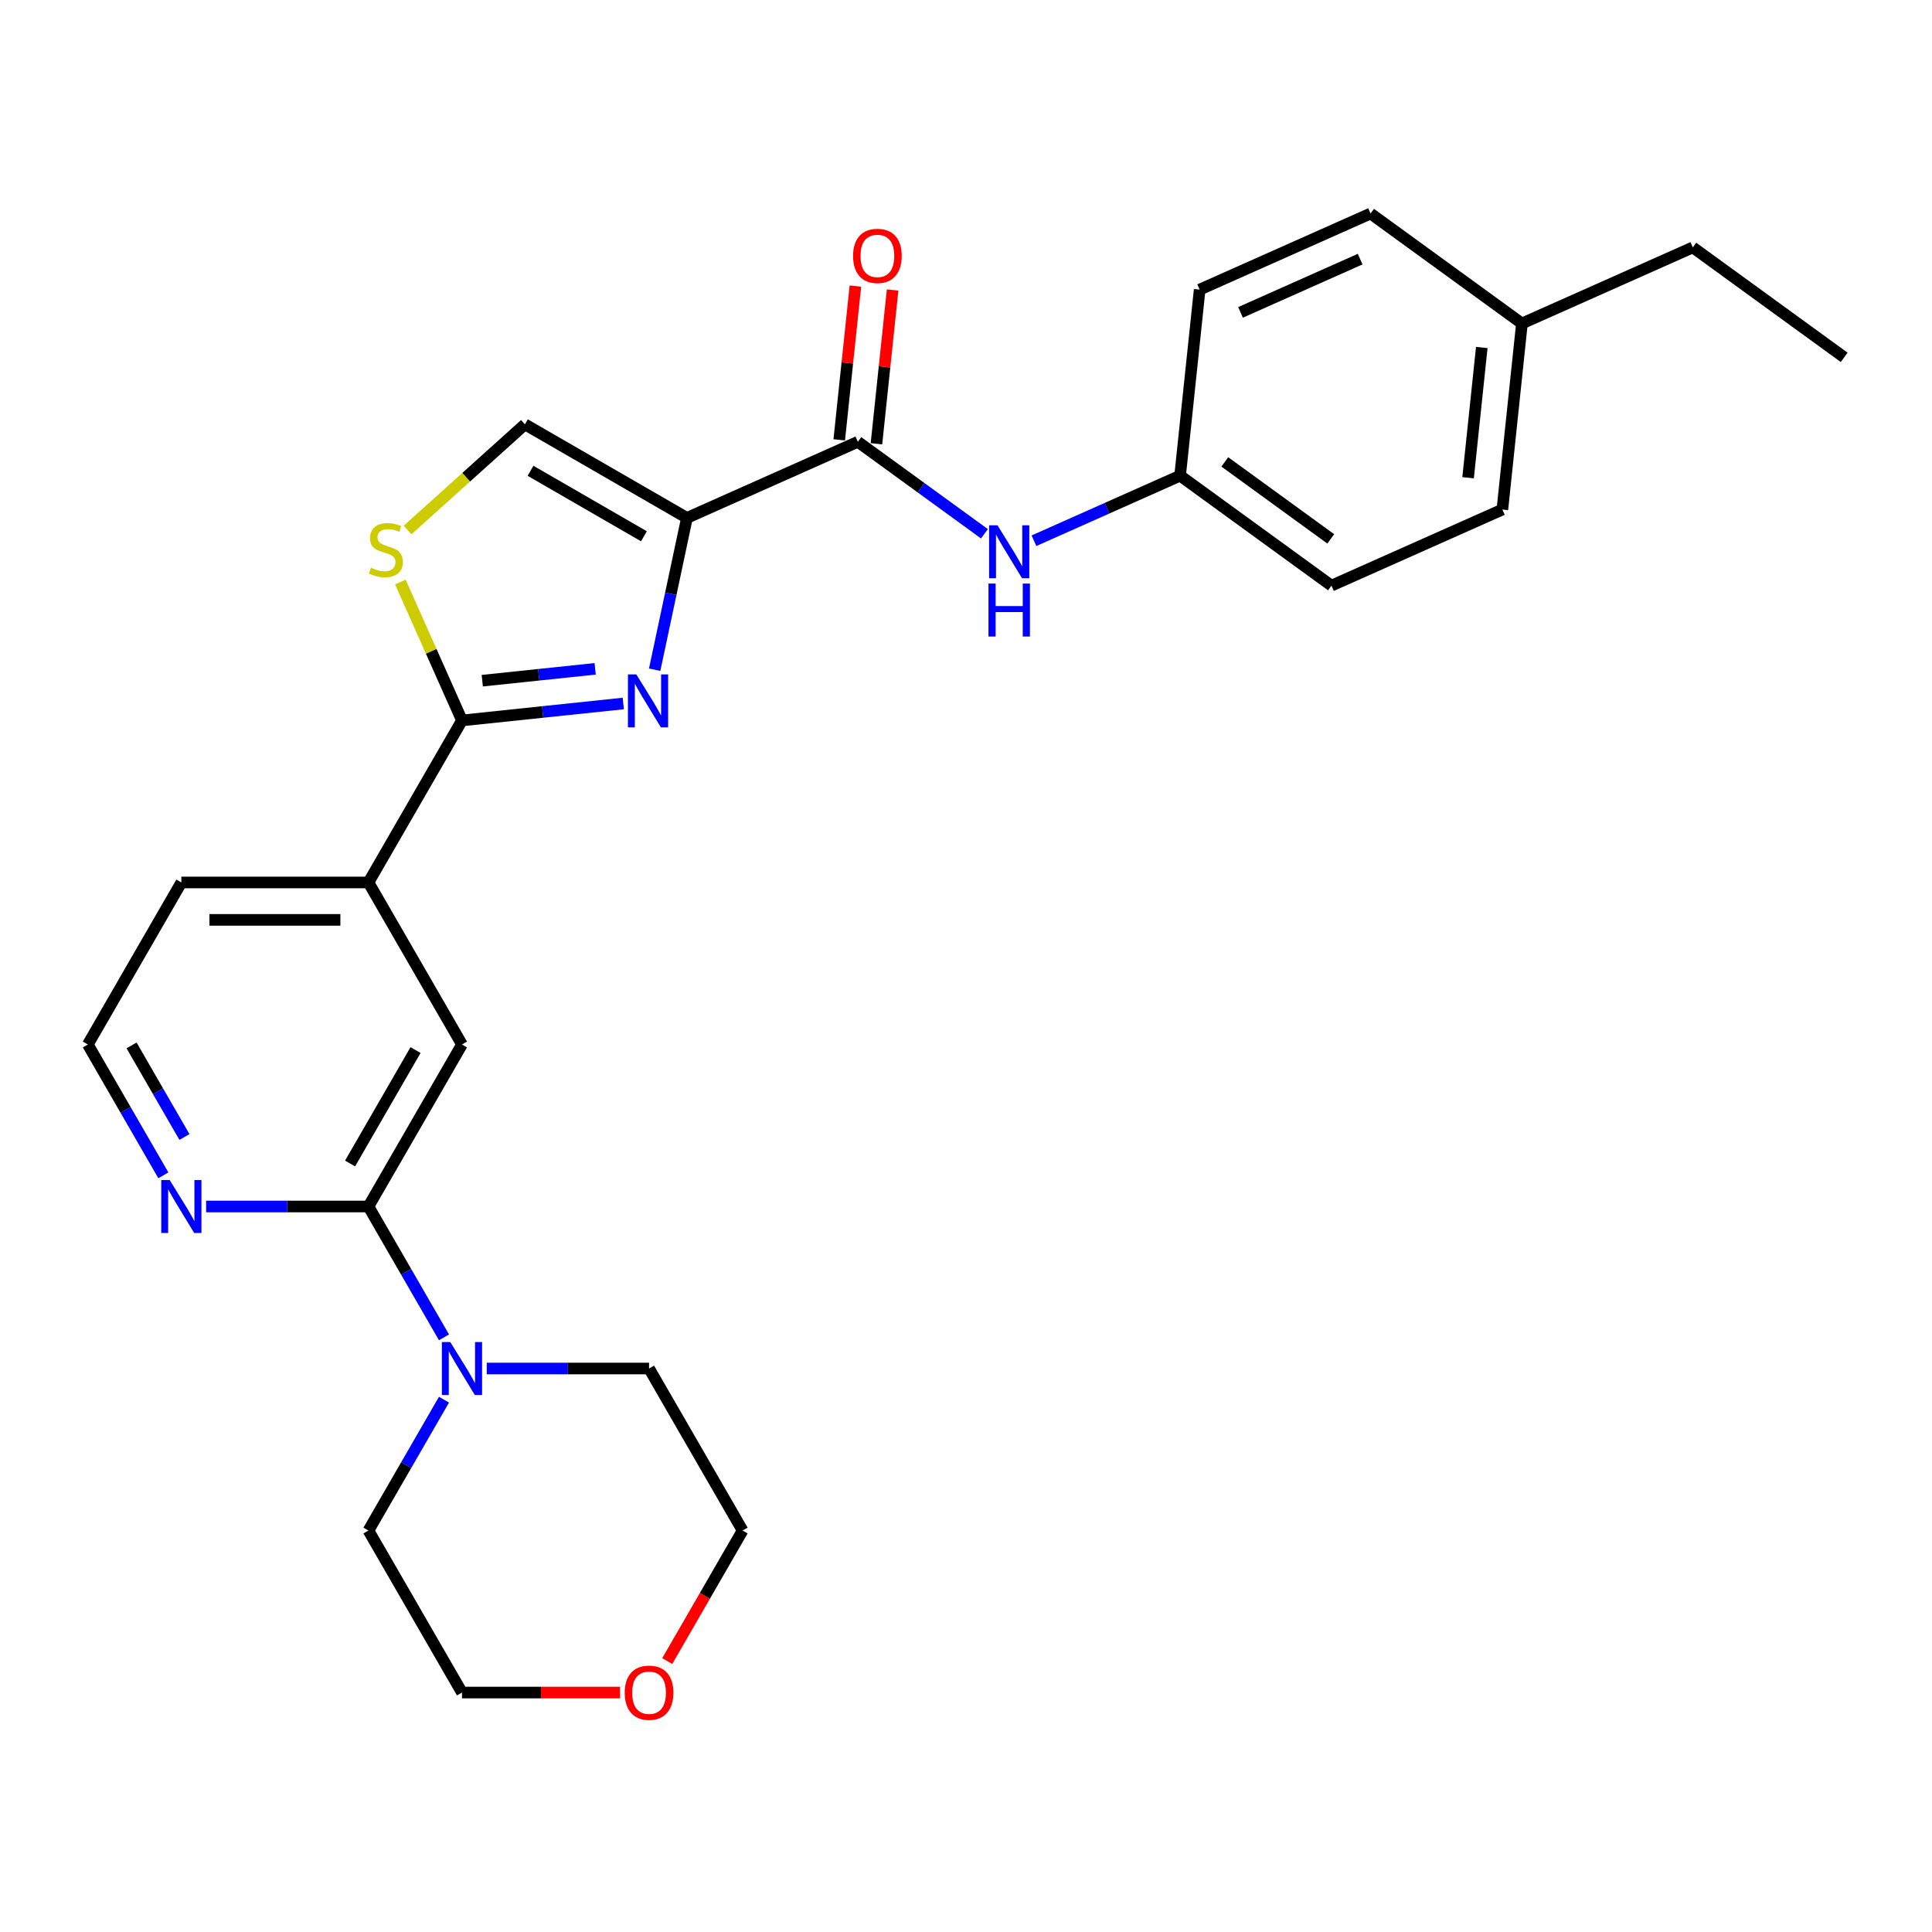 <?xml version='1.0' encoding='iso-8859-1'?>
<svg version='1.1' baseProfile='full'
              xmlns='http://www.w3.org/2000/svg'
                      xmlns:rdkit='http://www.rdkit.org/xml'
                      xmlns:xlink='http://www.w3.org/1999/xlink'
                  xml:space='preserve'
width='1000px' height='1000px' viewBox='0 0 1000 1000'>
<!-- END OF HEADER -->
<rect style='opacity:1.0;fill:#FFFFFF;stroke:none' width='1000' height='1000' x='0' y='0'> </rect>
<path class='bond-0' d='M 355.557,268.062 L 347.205,307.355' style='fill:none;fill-rule:evenodd;stroke:#000000;stroke-width:6px;stroke-linecap:butt;stroke-linejoin:miter;stroke-opacity:1' />
<path class='bond-0' d='M 347.205,307.355 L 338.853,346.647' style='fill:none;fill-rule:evenodd;stroke:#0000FF;stroke-width:6px;stroke-linecap:butt;stroke-linejoin:miter;stroke-opacity:1' />
<path class='bond-2' d='M 355.557,268.062 L 444.019,228.676' style='fill:none;fill-rule:evenodd;stroke:#000000;stroke-width:6px;stroke-linecap:butt;stroke-linejoin:miter;stroke-opacity:1' />
<path class='bond-5' d='M 355.557,268.062 L 271.697,219.645' style='fill:none;fill-rule:evenodd;stroke:#000000;stroke-width:6px;stroke-linecap:butt;stroke-linejoin:miter;stroke-opacity:1' />
<path class='bond-5' d='M 333.295,277.572 L 274.593,243.68' style='fill:none;fill-rule:evenodd;stroke:#000000;stroke-width:6px;stroke-linecap:butt;stroke-linejoin:miter;stroke-opacity:1' />
<path class='bond-1' d='M 322.604,364.127 L 280.862,368.514' style='fill:none;fill-rule:evenodd;stroke:#0000FF;stroke-width:6px;stroke-linecap:butt;stroke-linejoin:miter;stroke-opacity:1' />
<path class='bond-1' d='M 280.862,368.514 L 239.121,372.901' style='fill:none;fill-rule:evenodd;stroke:#000000;stroke-width:6px;stroke-linecap:butt;stroke-linejoin:miter;stroke-opacity:1' />
<path class='bond-1' d='M 308.057,346.183 L 278.838,349.254' style='fill:none;fill-rule:evenodd;stroke:#0000FF;stroke-width:6px;stroke-linecap:butt;stroke-linejoin:miter;stroke-opacity:1' />
<path class='bond-1' d='M 278.838,349.254 L 249.619,352.325' style='fill:none;fill-rule:evenodd;stroke:#000000;stroke-width:6px;stroke-linecap:butt;stroke-linejoin:miter;stroke-opacity:1' />
<path class='bond-8' d='M 239.121,372.901 L 190.705,456.762' style='fill:none;fill-rule:evenodd;stroke:#000000;stroke-width:6px;stroke-linecap:butt;stroke-linejoin:miter;stroke-opacity:1' />
<path class='bond-27' d='M 239.121,372.901 L 223.175,337.085' style='fill:none;fill-rule:evenodd;stroke:#000000;stroke-width:6px;stroke-linecap:butt;stroke-linejoin:miter;stroke-opacity:1' />
<path class='bond-27' d='M 223.175,337.085 L 207.229,301.269' style='fill:none;fill-rule:evenodd;stroke:#CCCC00;stroke-width:6px;stroke-linecap:butt;stroke-linejoin:miter;stroke-opacity:1' />
<path class='bond-7' d='M 444.019,228.676 L 476.778,252.478' style='fill:none;fill-rule:evenodd;stroke:#000000;stroke-width:6px;stroke-linecap:butt;stroke-linejoin:miter;stroke-opacity:1' />
<path class='bond-7' d='M 476.778,252.478 L 509.538,276.279' style='fill:none;fill-rule:evenodd;stroke:#0000FF;stroke-width:6px;stroke-linecap:butt;stroke-linejoin:miter;stroke-opacity:1' />
<path class='bond-11' d='M 453.649,229.689 L 457.832,189.894' style='fill:none;fill-rule:evenodd;stroke:#000000;stroke-width:6px;stroke-linecap:butt;stroke-linejoin:miter;stroke-opacity:1' />
<path class='bond-11' d='M 457.832,189.894 L 462.014,150.099' style='fill:none;fill-rule:evenodd;stroke:#FF0000;stroke-width:6px;stroke-linecap:butt;stroke-linejoin:miter;stroke-opacity:1' />
<path class='bond-11' d='M 434.389,227.664 L 438.571,187.869' style='fill:none;fill-rule:evenodd;stroke:#000000;stroke-width:6px;stroke-linecap:butt;stroke-linejoin:miter;stroke-opacity:1' />
<path class='bond-11' d='M 438.571,187.869 L 442.754,148.075' style='fill:none;fill-rule:evenodd;stroke:#FF0000;stroke-width:6px;stroke-linecap:butt;stroke-linejoin:miter;stroke-opacity:1' />
<path class='bond-3' d='M 210.949,274.343 L 241.323,246.994' style='fill:none;fill-rule:evenodd;stroke:#CCCC00;stroke-width:6px;stroke-linecap:butt;stroke-linejoin:miter;stroke-opacity:1' />
<path class='bond-3' d='M 241.323,246.994 L 271.697,219.645' style='fill:none;fill-rule:evenodd;stroke:#000000;stroke-width:6px;stroke-linecap:butt;stroke-linejoin:miter;stroke-opacity:1' />
<path class='bond-4' d='M 190.705,624.482 L 239.121,540.622' style='fill:none;fill-rule:evenodd;stroke:#000000;stroke-width:6px;stroke-linecap:butt;stroke-linejoin:miter;stroke-opacity:1' />
<path class='bond-4' d='M 181.195,602.22 L 215.087,543.517' style='fill:none;fill-rule:evenodd;stroke:#000000;stroke-width:6px;stroke-linecap:butt;stroke-linejoin:miter;stroke-opacity:1' />
<path class='bond-6' d='M 190.705,624.482 L 210.256,658.346' style='fill:none;fill-rule:evenodd;stroke:#000000;stroke-width:6px;stroke-linecap:butt;stroke-linejoin:miter;stroke-opacity:1' />
<path class='bond-6' d='M 210.256,658.346 L 229.807,692.21' style='fill:none;fill-rule:evenodd;stroke:#0000FF;stroke-width:6px;stroke-linecap:butt;stroke-linejoin:miter;stroke-opacity:1' />
<path class='bond-29' d='M 190.705,624.482 L 148.698,624.482' style='fill:none;fill-rule:evenodd;stroke:#000000;stroke-width:6px;stroke-linecap:butt;stroke-linejoin:miter;stroke-opacity:1' />
<path class='bond-29' d='M 148.698,624.482 L 106.692,624.482' style='fill:none;fill-rule:evenodd;stroke:#0000FF;stroke-width:6px;stroke-linecap:butt;stroke-linejoin:miter;stroke-opacity:1' />
<path class='bond-20' d='M 251.942,708.342 L 293.948,708.342' style='fill:none;fill-rule:evenodd;stroke:#0000FF;stroke-width:6px;stroke-linecap:butt;stroke-linejoin:miter;stroke-opacity:1' />
<path class='bond-20' d='M 293.948,708.342 L 335.955,708.342' style='fill:none;fill-rule:evenodd;stroke:#000000;stroke-width:6px;stroke-linecap:butt;stroke-linejoin:miter;stroke-opacity:1' />
<path class='bond-21' d='M 229.807,724.475 L 210.256,758.338' style='fill:none;fill-rule:evenodd;stroke:#0000FF;stroke-width:6px;stroke-linecap:butt;stroke-linejoin:miter;stroke-opacity:1' />
<path class='bond-21' d='M 210.256,758.338 L 190.705,792.202' style='fill:none;fill-rule:evenodd;stroke:#000000;stroke-width:6px;stroke-linecap:butt;stroke-linejoin:miter;stroke-opacity:1' />
<path class='bond-13' d='M 535.179,279.886 L 573,263.047' style='fill:none;fill-rule:evenodd;stroke:#0000FF;stroke-width:6px;stroke-linecap:butt;stroke-linejoin:miter;stroke-opacity:1' />
<path class='bond-13' d='M 573,263.047 L 610.82,246.208' style='fill:none;fill-rule:evenodd;stroke:#000000;stroke-width:6px;stroke-linecap:butt;stroke-linejoin:miter;stroke-opacity:1' />
<path class='bond-9' d='M 190.705,456.762 L 239.121,540.622' style='fill:none;fill-rule:evenodd;stroke:#000000;stroke-width:6px;stroke-linecap:butt;stroke-linejoin:miter;stroke-opacity:1' />
<path class='bond-22' d='M 190.705,456.762 L 93.871,456.762' style='fill:none;fill-rule:evenodd;stroke:#000000;stroke-width:6px;stroke-linecap:butt;stroke-linejoin:miter;stroke-opacity:1' />
<path class='bond-22' d='M 176.18,476.128 L 108.396,476.128' style='fill:none;fill-rule:evenodd;stroke:#000000;stroke-width:6px;stroke-linecap:butt;stroke-linejoin:miter;stroke-opacity:1' />
<path class='bond-10' d='M 84.557,608.349 L 65.006,574.486' style='fill:none;fill-rule:evenodd;stroke:#0000FF;stroke-width:6px;stroke-linecap:butt;stroke-linejoin:miter;stroke-opacity:1' />
<path class='bond-10' d='M 65.006,574.486 L 45.455,540.622' style='fill:none;fill-rule:evenodd;stroke:#000000;stroke-width:6px;stroke-linecap:butt;stroke-linejoin:miter;stroke-opacity:1' />
<path class='bond-10' d='M 95.464,588.507 L 81.778,564.802' style='fill:none;fill-rule:evenodd;stroke:#0000FF;stroke-width:6px;stroke-linecap:butt;stroke-linejoin:miter;stroke-opacity:1' />
<path class='bond-10' d='M 81.778,564.802 L 68.092,541.098' style='fill:none;fill-rule:evenodd;stroke:#000000;stroke-width:6px;stroke-linecap:butt;stroke-linejoin:miter;stroke-opacity:1' />
<path class='bond-12' d='M 320.946,876.062 L 280.033,876.062' style='fill:none;fill-rule:evenodd;stroke:#FF0000;stroke-width:6px;stroke-linecap:butt;stroke-linejoin:miter;stroke-opacity:1' />
<path class='bond-12' d='M 280.033,876.062 L 239.121,876.062' style='fill:none;fill-rule:evenodd;stroke:#000000;stroke-width:6px;stroke-linecap:butt;stroke-linejoin:miter;stroke-opacity:1' />
<path class='bond-30' d='M 345.358,859.775 L 364.865,825.989' style='fill:none;fill-rule:evenodd;stroke:#FF0000;stroke-width:6px;stroke-linecap:butt;stroke-linejoin:miter;stroke-opacity:1' />
<path class='bond-30' d='M 364.865,825.989 L 384.371,792.202' style='fill:none;fill-rule:evenodd;stroke:#000000;stroke-width:6px;stroke-linecap:butt;stroke-linejoin:miter;stroke-opacity:1' />
<path class='bond-16' d='M 610.82,246.208 L 620.942,149.905' style='fill:none;fill-rule:evenodd;stroke:#000000;stroke-width:6px;stroke-linecap:butt;stroke-linejoin:miter;stroke-opacity:1' />
<path class='bond-17' d='M 610.82,246.208 L 689.16,303.125' style='fill:none;fill-rule:evenodd;stroke:#000000;stroke-width:6px;stroke-linecap:butt;stroke-linejoin:miter;stroke-opacity:1' />
<path class='bond-17' d='M 633.955,239.078 L 688.793,278.92' style='fill:none;fill-rule:evenodd;stroke:#000000;stroke-width:6px;stroke-linecap:butt;stroke-linejoin:miter;stroke-opacity:1' />
<path class='bond-14' d='M 45.455,540.622 L 93.871,456.762' style='fill:none;fill-rule:evenodd;stroke:#000000;stroke-width:6px;stroke-linecap:butt;stroke-linejoin:miter;stroke-opacity:1' />
<path class='bond-15' d='M 787.744,167.437 L 777.622,263.74' style='fill:none;fill-rule:evenodd;stroke:#000000;stroke-width:6px;stroke-linecap:butt;stroke-linejoin:miter;stroke-opacity:1' />
<path class='bond-15' d='M 766.965,179.858 L 759.88,247.27' style='fill:none;fill-rule:evenodd;stroke:#000000;stroke-width:6px;stroke-linecap:butt;stroke-linejoin:miter;stroke-opacity:1' />
<path class='bond-25' d='M 787.744,167.437 L 876.206,128.051' style='fill:none;fill-rule:evenodd;stroke:#000000;stroke-width:6px;stroke-linecap:butt;stroke-linejoin:miter;stroke-opacity:1' />
<path class='bond-28' d='M 787.744,167.437 L 709.404,110.519' style='fill:none;fill-rule:evenodd;stroke:#000000;stroke-width:6px;stroke-linecap:butt;stroke-linejoin:miter;stroke-opacity:1' />
<path class='bond-18' d='M 620.942,149.905 L 709.404,110.519' style='fill:none;fill-rule:evenodd;stroke:#000000;stroke-width:6px;stroke-linecap:butt;stroke-linejoin:miter;stroke-opacity:1' />
<path class='bond-18' d='M 642.089,161.69 L 704.012,134.12' style='fill:none;fill-rule:evenodd;stroke:#000000;stroke-width:6px;stroke-linecap:butt;stroke-linejoin:miter;stroke-opacity:1' />
<path class='bond-19' d='M 689.16,303.125 L 777.622,263.74' style='fill:none;fill-rule:evenodd;stroke:#000000;stroke-width:6px;stroke-linecap:butt;stroke-linejoin:miter;stroke-opacity:1' />
<path class='bond-24' d='M 335.955,708.342 L 384.371,792.202' style='fill:none;fill-rule:evenodd;stroke:#000000;stroke-width:6px;stroke-linecap:butt;stroke-linejoin:miter;stroke-opacity:1' />
<path class='bond-23' d='M 190.705,792.202 L 239.121,876.062' style='fill:none;fill-rule:evenodd;stroke:#000000;stroke-width:6px;stroke-linecap:butt;stroke-linejoin:miter;stroke-opacity:1' />
<path class='bond-26' d='M 876.206,128.051 L 954.545,184.968' style='fill:none;fill-rule:evenodd;stroke:#000000;stroke-width:6px;stroke-linecap:butt;stroke-linejoin:miter;stroke-opacity:1' />
<path  class='atom-1' d='M 329.363 349.068
L 338.349 363.593
Q 339.24 365.026, 340.673 367.621
Q 342.106 370.216, 342.183 370.371
L 342.183 349.068
L 345.824 349.068
L 345.824 376.491
L 342.067 376.491
L 332.422 360.61
Q 331.299 358.751, 330.098 356.621
Q 328.936 354.491, 328.588 353.832
L 328.588 376.491
L 325.024 376.491
L 325.024 349.068
L 329.363 349.068
' fill='#0000FF'/>
<path  class='atom-4' d='M 191.989 293.852
Q 192.299 293.968, 193.577 294.51
Q 194.855 295.053, 196.25 295.401
Q 197.683 295.711, 199.077 295.711
Q 201.672 295.711, 203.183 294.472
Q 204.694 293.193, 204.694 290.986
Q 204.694 289.475, 203.919 288.545
Q 203.183 287.616, 202.021 287.112
Q 200.859 286.609, 198.922 286.028
Q 196.482 285.292, 195.01 284.595
Q 193.577 283.897, 192.531 282.425
Q 191.524 280.954, 191.524 278.475
Q 191.524 275.027, 193.848 272.897
Q 196.211 270.767, 200.859 270.767
Q 204.035 270.767, 207.637 272.277
L 206.746 275.26
Q 203.454 273.904, 200.975 273.904
Q 198.303 273.904, 196.831 275.027
Q 195.359 276.112, 195.398 278.01
Q 195.398 279.482, 196.133 280.373
Q 196.908 281.263, 197.993 281.767
Q 199.116 282.271, 200.975 282.852
Q 203.454 283.626, 204.926 284.401
Q 206.398 285.176, 207.444 286.764
Q 208.528 288.313, 208.528 290.986
Q 208.528 294.781, 205.972 296.834
Q 203.454 298.848, 199.232 298.848
Q 196.792 298.848, 194.933 298.306
Q 193.112 297.803, 190.943 296.912
L 191.989 293.852
' fill='#CCCC00'/>
<path  class='atom-7' d='M 233.06 694.63
L 242.046 709.155
Q 242.937 710.589, 244.37 713.184
Q 245.803 715.779, 245.88 715.934
L 245.88 694.63
L 249.521 694.63
L 249.521 722.054
L 245.764 722.054
L 236.12 706.173
Q 234.996 704.314, 233.796 702.183
Q 232.634 700.053, 232.285 699.395
L 232.285 722.054
L 228.721 722.054
L 228.721 694.63
L 233.06 694.63
' fill='#0000FF'/>
<path  class='atom-8' d='M 516.297 271.882
L 525.283 286.407
Q 526.174 287.84, 527.607 290.435
Q 529.04 293.03, 529.118 293.185
L 529.118 271.882
L 532.759 271.882
L 532.759 299.305
L 529.001 299.305
L 519.357 283.425
Q 518.234 281.565, 517.033 279.435
Q 515.871 277.305, 515.522 276.646
L 515.522 299.305
L 511.959 299.305
L 511.959 271.882
L 516.297 271.882
' fill='#0000FF'/>
<path  class='atom-8' d='M 511.63 302.048
L 515.348 302.048
L 515.348 313.706
L 529.369 313.706
L 529.369 302.048
L 533.088 302.048
L 533.088 329.471
L 529.369 329.471
L 529.369 316.805
L 515.348 316.805
L 515.348 329.471
L 511.63 329.471
L 511.63 302.048
' fill='#0000FF'/>
<path  class='atom-11' d='M 87.809 610.77
L 96.796 625.295
Q 97.686 626.728, 99.12 629.324
Q 100.553 631.919, 100.63 632.074
L 100.63 610.77
L 104.271 610.77
L 104.271 638.194
L 100.514 638.194
L 90.869 622.313
Q 89.746 620.454, 88.545 618.323
Q 87.383 616.193, 87.035 615.535
L 87.035 638.194
L 83.471 638.194
L 83.471 610.77
L 87.809 610.77
' fill='#0000FF'/>
<path  class='atom-12' d='M 441.552 132.451
Q 441.552 125.866, 444.806 122.187
Q 448.06 118.507, 454.141 118.507
Q 460.222 118.507, 463.475 122.187
Q 466.729 125.866, 466.729 132.451
Q 466.729 139.113, 463.437 142.909
Q 460.144 146.666, 454.141 146.666
Q 448.098 146.666, 444.806 142.909
Q 441.552 139.152, 441.552 132.451
M 454.141 143.567
Q 458.324 143.567, 460.57 140.779
Q 462.856 137.951, 462.856 132.451
Q 462.856 127.067, 460.57 124.356
Q 458.324 121.606, 454.141 121.606
Q 449.957 121.606, 447.672 124.317
Q 445.426 127.028, 445.426 132.451
Q 445.426 137.99, 447.672 140.779
Q 449.957 143.567, 454.141 143.567
' fill='#FF0000'/>
<path  class='atom-13' d='M 323.366 876.14
Q 323.366 869.555, 326.62 865.876
Q 329.874 862.196, 335.955 862.196
Q 342.036 862.196, 345.29 865.876
Q 348.543 869.555, 348.543 876.14
Q 348.543 882.802, 345.251 886.598
Q 341.958 890.355, 335.955 890.355
Q 329.912 890.355, 326.62 886.598
Q 323.366 882.841, 323.366 876.14
M 335.955 887.256
Q 340.138 887.256, 342.385 884.468
Q 344.67 881.64, 344.67 876.14
Q 344.67 870.756, 342.385 868.045
Q 340.138 865.295, 335.955 865.295
Q 331.772 865.295, 329.486 868.006
Q 327.24 870.717, 327.24 876.14
Q 327.24 881.679, 329.486 884.468
Q 331.772 887.256, 335.955 887.256
' fill='#FF0000'/>
</svg>
